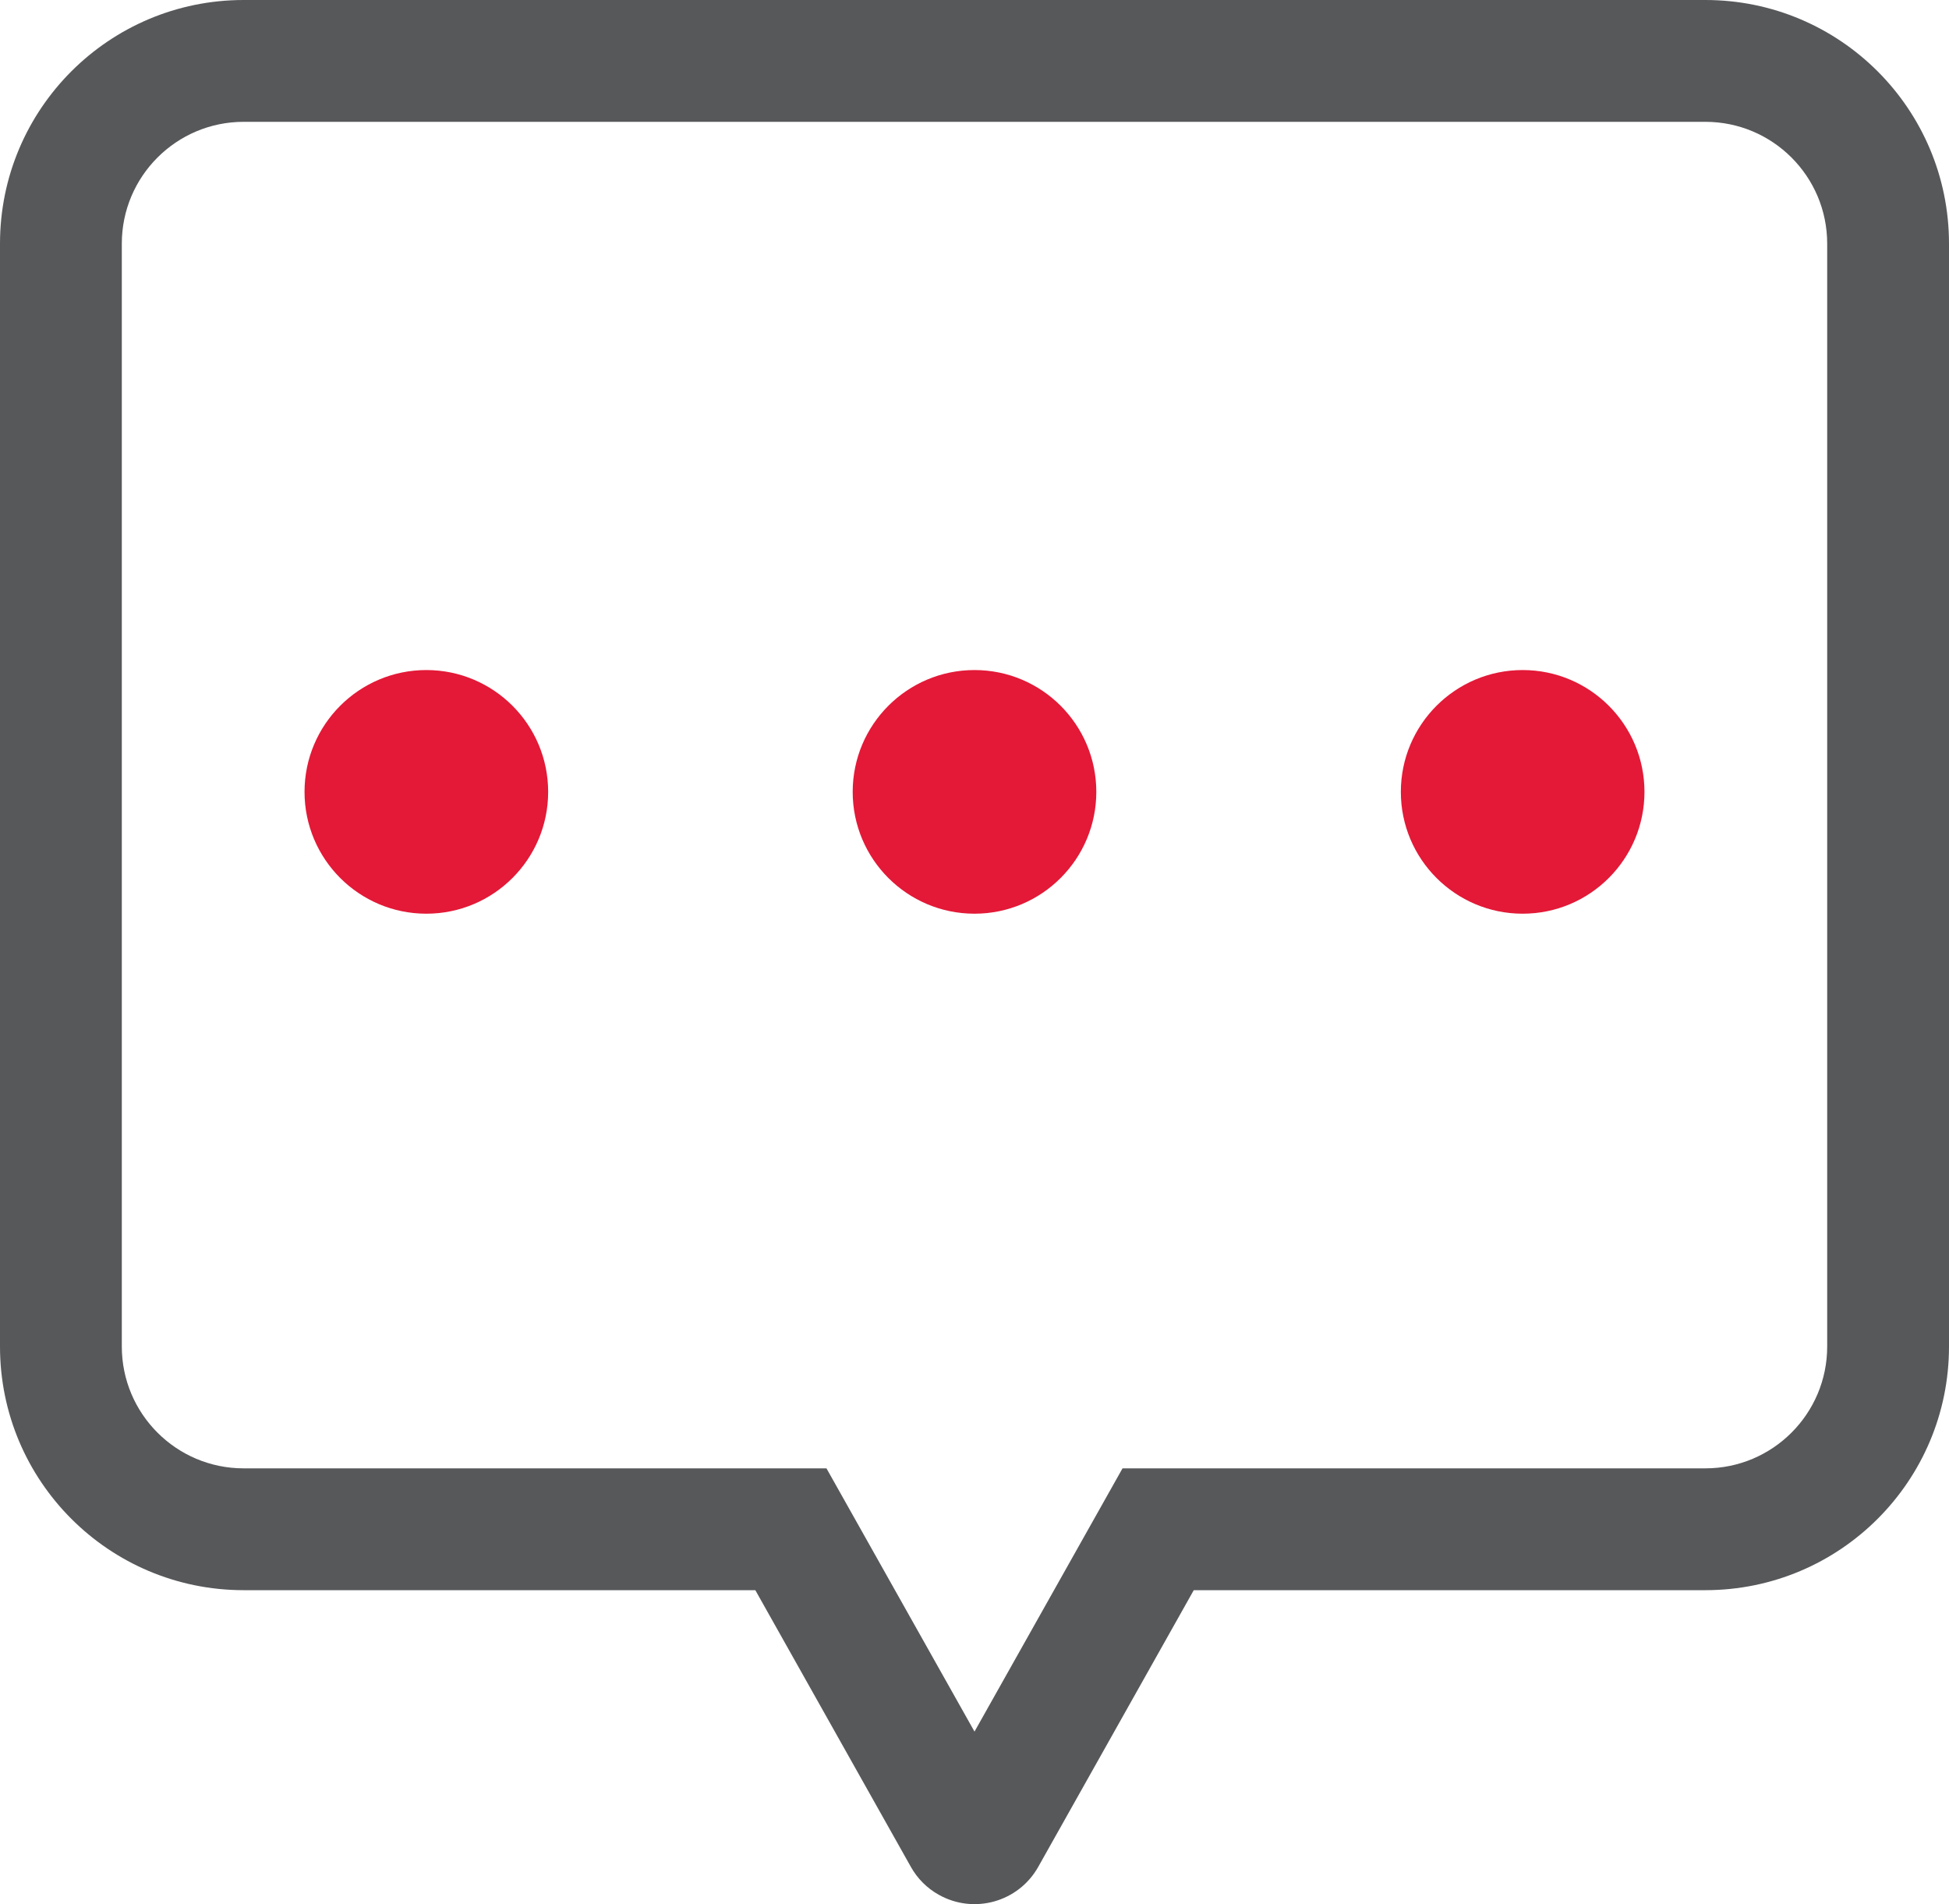 <svg xmlns="http://www.w3.org/2000/svg" id="_层_1" viewBox="0 0 200 195.38"><defs><style>.cls-1{fill:#e31937;}.cls-2{fill:#57585a;}</style></defs><path class="cls-2" d="M115.19,150.66h59.81c6.9,0,12.5-5.6,12.5-12.5V25c0-6.9-5.6-12.5-12.5-12.5H25c-6.9,0-12.5,5.6-12.5,12.5v113.16c0,6.9,5.6,12.5,12.5,12.5h59.81l15.19,27.01,15.19-27.01h0ZM25,0H175c13.81,0,25,11.19,25,25v113.16c0,13.81-11.19,25-25,25h-52.5l-15.96,28.39c-2.03,3.61-6.6,4.89-10.21,2.86-1.2-.67-2.19-1.66-2.86-2.86l-15.96-28.39H25c-13.81,0-25-11.19-25-25V25C0,11.19,11.19,0,25,0Z"/><path class="cls-1" d="M31.25,81.25c0,6.9,5.6,12.5,12.5,12.5s12.5-5.6,12.5-12.5-5.6-12.5-12.5-12.5-12.5,5.6-12.5,12.5Z"/><path class="cls-1" d="M87.5,81.25c0,6.9,5.6,12.5,12.5,12.5s12.5-5.6,12.5-12.5-5.6-12.5-12.5-12.5-12.5,5.6-12.5,12.5Z"/><path class="cls-1" d="M143.75,81.25c0,6.9,5.6,12.5,12.5,12.5s12.5-5.6,12.5-12.5-5.6-12.5-12.5-12.5-12.5,5.6-12.5,12.5Z"/></svg>
